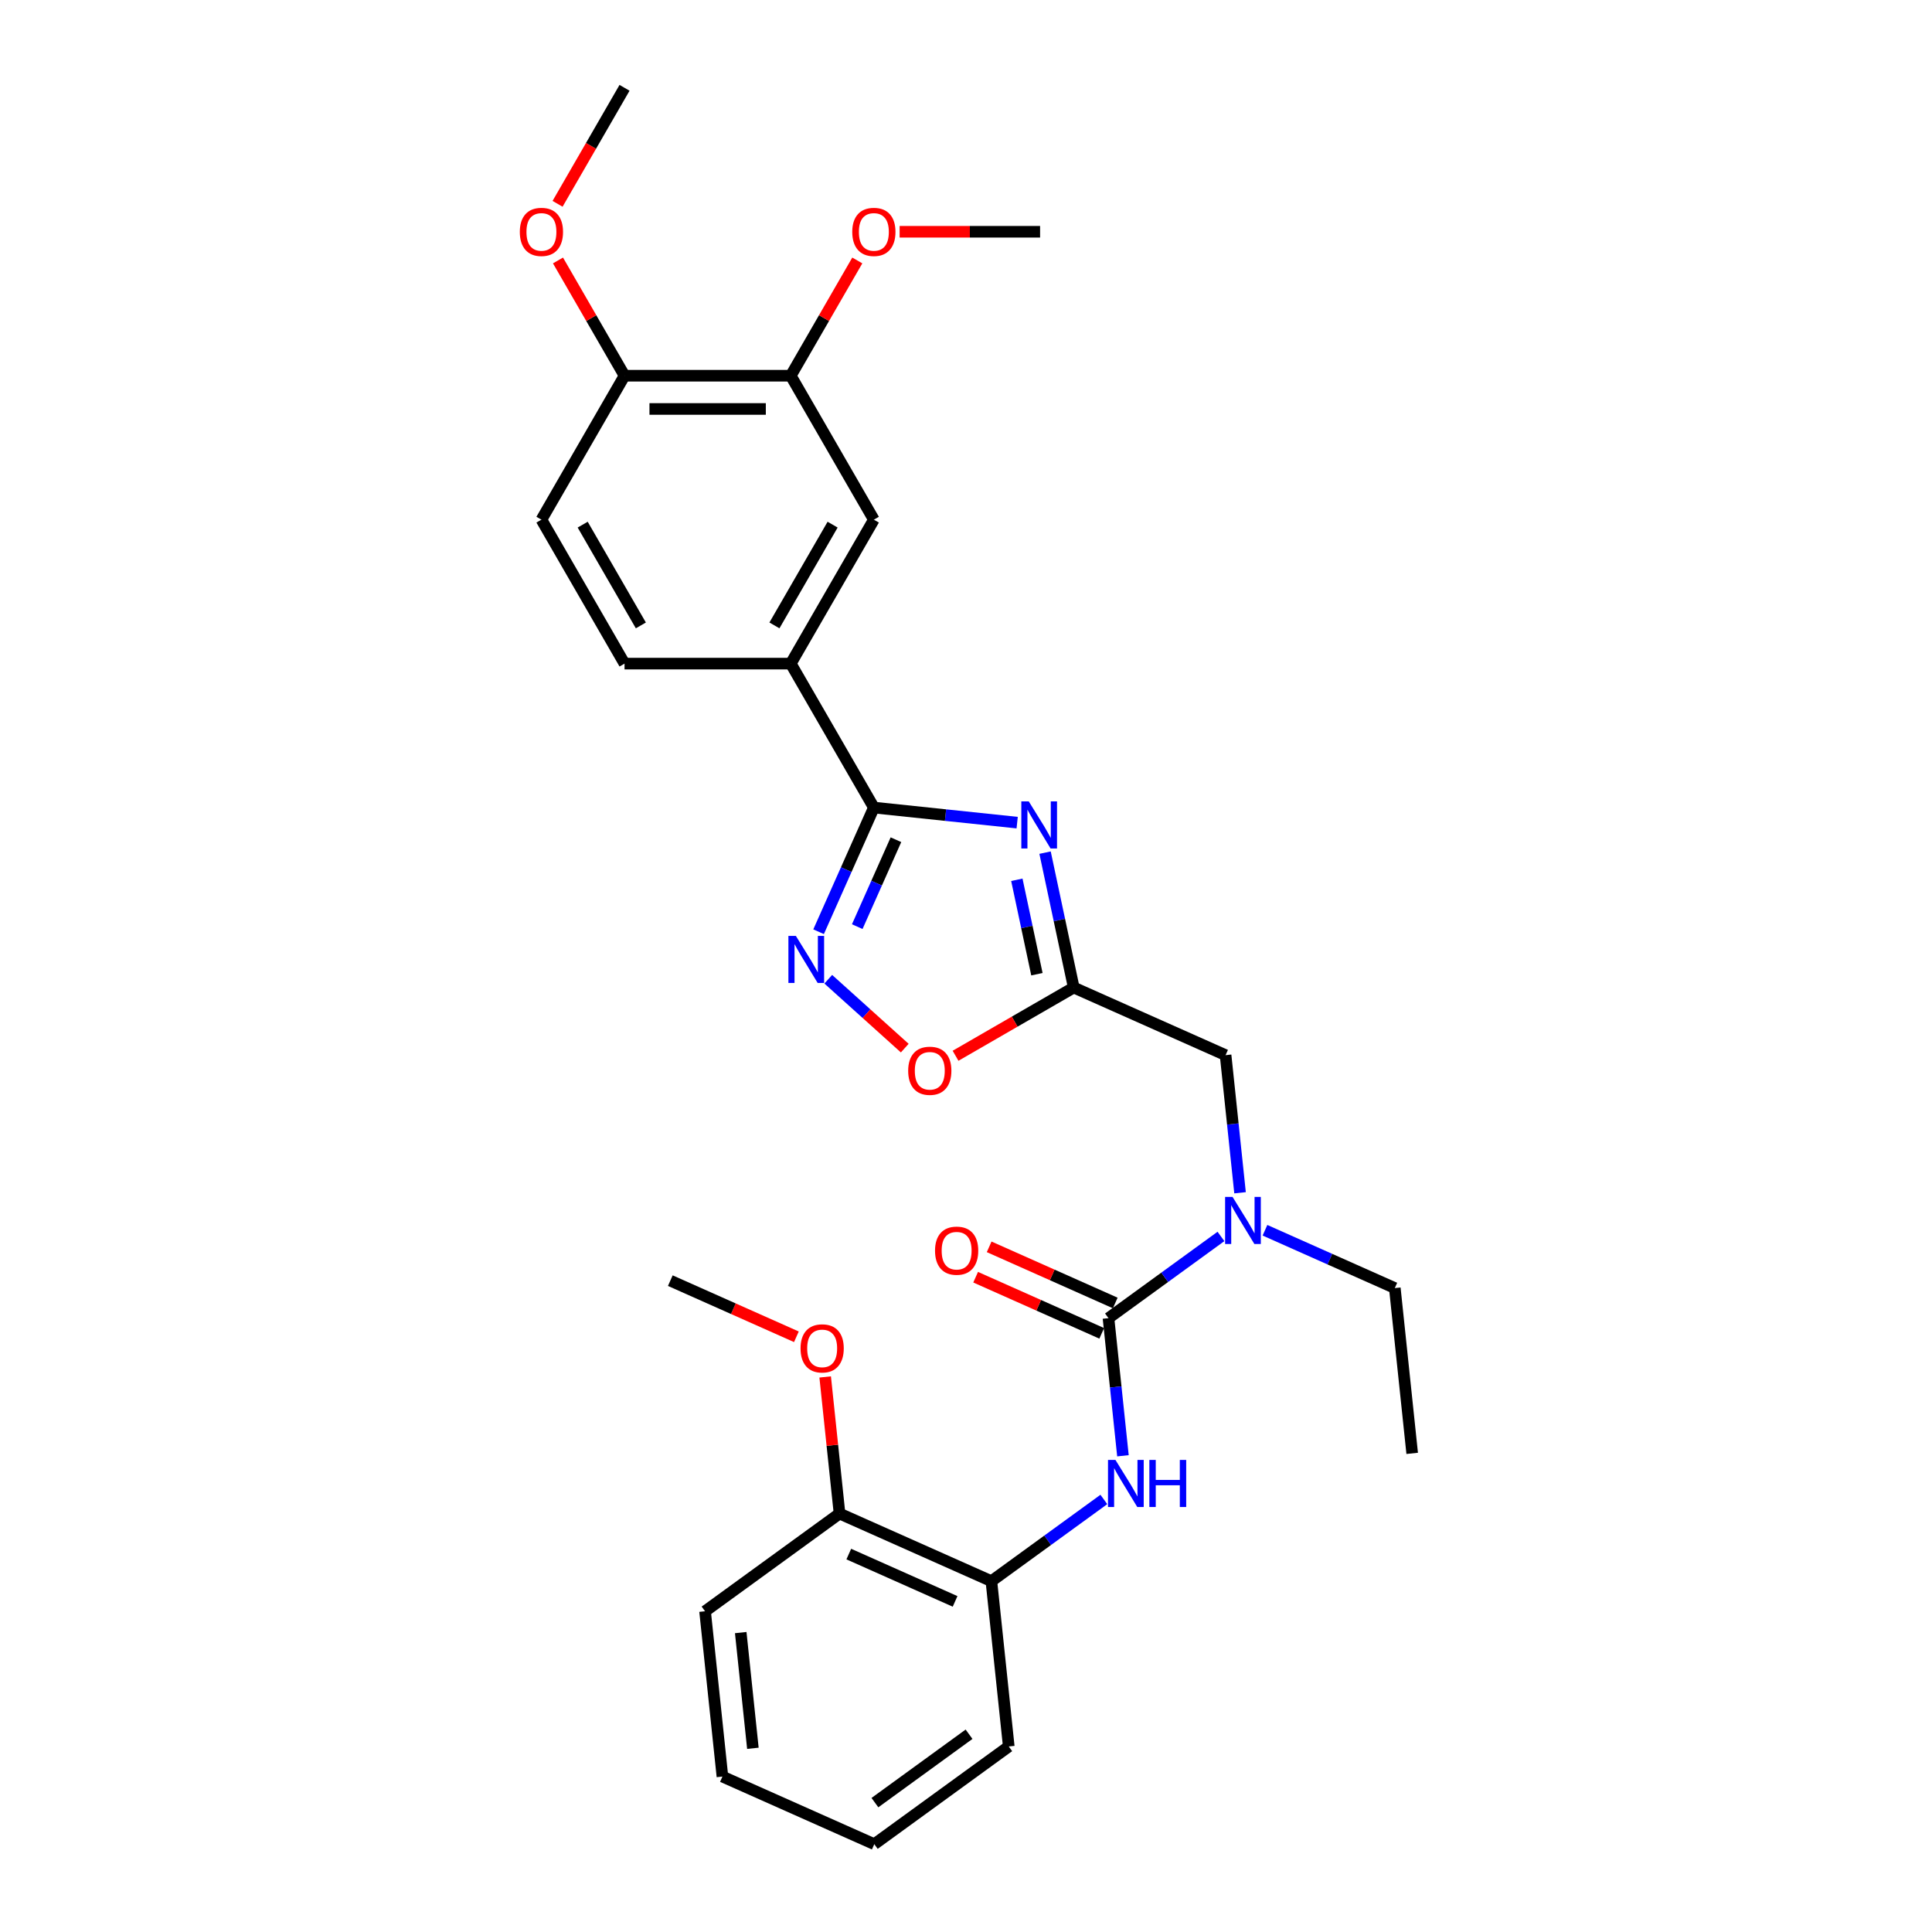 <?xml version='1.0' encoding='iso-8859-1'?>
<svg version='1.1' baseProfile='full'
              xmlns='http://www.w3.org/2000/svg'
                      xmlns:rdkit='http://www.rdkit.org/xml'
                      xmlns:xlink='http://www.w3.org/1999/xlink'
                  xml:space='preserve'
width='1000px' height='1000px' viewBox='0 0 1000 1000'>
<!-- END OF HEADER -->
<rect style='opacity:1.0;fill:#FFFFFF;stroke:none' width='1000' height='1000' x='0' y='0'> </rect>
<path class='bond-0' d='M 526.484,425.795 L 489.398,421.897' style='fill:none;fill-rule:evenodd;stroke:#0000FF;stroke-width:6px;stroke-linecap:butt;stroke-linejoin:miter;stroke-opacity:1' />
<path class='bond-0' d='M 489.398,421.897 L 452.311,417.999' style='fill:none;fill-rule:evenodd;stroke:#000000;stroke-width:6px;stroke-linecap:butt;stroke-linejoin:miter;stroke-opacity:1' />
<path class='bond-1' d='M 540.922,441.326 L 548.343,476.237' style='fill:none;fill-rule:evenodd;stroke:#0000FF;stroke-width:6px;stroke-linecap:butt;stroke-linejoin:miter;stroke-opacity:1' />
<path class='bond-1' d='M 548.343,476.237 L 555.763,511.148' style='fill:none;fill-rule:evenodd;stroke:#000000;stroke-width:6px;stroke-linecap:butt;stroke-linejoin:miter;stroke-opacity:1' />
<path class='bond-1' d='M 526.317,455.377 L 531.512,479.814' style='fill:none;fill-rule:evenodd;stroke:#0000FF;stroke-width:6px;stroke-linecap:butt;stroke-linejoin:miter;stroke-opacity:1' />
<path class='bond-1' d='M 531.512,479.814 L 536.706,504.252' style='fill:none;fill-rule:evenodd;stroke:#000000;stroke-width:6px;stroke-linecap:butt;stroke-linejoin:miter;stroke-opacity:1' />
<path class='bond-3' d='M 452.311,417.999 L 438.005,450.131' style='fill:none;fill-rule:evenodd;stroke:#000000;stroke-width:6px;stroke-linecap:butt;stroke-linejoin:miter;stroke-opacity:1' />
<path class='bond-3' d='M 438.005,450.131 L 423.699,482.263' style='fill:none;fill-rule:evenodd;stroke:#0000FF;stroke-width:6px;stroke-linecap:butt;stroke-linejoin:miter;stroke-opacity:1' />
<path class='bond-3' d='M 463.739,434.638 L 453.725,457.13' style='fill:none;fill-rule:evenodd;stroke:#000000;stroke-width:6px;stroke-linecap:butt;stroke-linejoin:miter;stroke-opacity:1' />
<path class='bond-3' d='M 453.725,457.13 L 443.71,479.622' style='fill:none;fill-rule:evenodd;stroke:#0000FF;stroke-width:6px;stroke-linecap:butt;stroke-linejoin:miter;stroke-opacity:1' />
<path class='bond-7' d='M 452.311,417.999 L 409.294,343.49' style='fill:none;fill-rule:evenodd;stroke:#000000;stroke-width:6px;stroke-linecap:butt;stroke-linejoin:miter;stroke-opacity:1' />
<path class='bond-5' d='M 555.763,511.148 L 525.177,528.807' style='fill:none;fill-rule:evenodd;stroke:#000000;stroke-width:6px;stroke-linecap:butt;stroke-linejoin:miter;stroke-opacity:1' />
<path class='bond-5' d='M 525.177,528.807 L 494.59,546.466' style='fill:none;fill-rule:evenodd;stroke:#FF0000;stroke-width:6px;stroke-linecap:butt;stroke-linejoin:miter;stroke-opacity:1' />
<path class='bond-8' d='M 555.763,511.148 L 634.361,546.142' style='fill:none;fill-rule:evenodd;stroke:#000000;stroke-width:6px;stroke-linecap:butt;stroke-linejoin:miter;stroke-opacity:1' />
<path class='bond-2' d='M 573.75,682.276 L 602.856,661.129' style='fill:none;fill-rule:evenodd;stroke:#000000;stroke-width:6px;stroke-linecap:butt;stroke-linejoin:miter;stroke-opacity:1' />
<path class='bond-2' d='M 602.856,661.129 L 631.963,639.982' style='fill:none;fill-rule:evenodd;stroke:#0000FF;stroke-width:6px;stroke-linecap:butt;stroke-linejoin:miter;stroke-opacity:1' />
<path class='bond-4' d='M 573.75,682.276 L 577.493,717.892' style='fill:none;fill-rule:evenodd;stroke:#000000;stroke-width:6px;stroke-linecap:butt;stroke-linejoin:miter;stroke-opacity:1' />
<path class='bond-4' d='M 577.493,717.892 L 581.236,753.507' style='fill:none;fill-rule:evenodd;stroke:#0000FF;stroke-width:6px;stroke-linecap:butt;stroke-linejoin:miter;stroke-opacity:1' />
<path class='bond-12' d='M 577.249,674.417 L 544.618,659.888' style='fill:none;fill-rule:evenodd;stroke:#000000;stroke-width:6px;stroke-linecap:butt;stroke-linejoin:miter;stroke-opacity:1' />
<path class='bond-12' d='M 544.618,659.888 L 511.987,645.36' style='fill:none;fill-rule:evenodd;stroke:#FF0000;stroke-width:6px;stroke-linecap:butt;stroke-linejoin:miter;stroke-opacity:1' />
<path class='bond-12' d='M 570.25,690.136 L 537.619,675.608' style='fill:none;fill-rule:evenodd;stroke:#000000;stroke-width:6px;stroke-linecap:butt;stroke-linejoin:miter;stroke-opacity:1' />
<path class='bond-12' d='M 537.619,675.608 L 504.988,661.08' style='fill:none;fill-rule:evenodd;stroke:#FF0000;stroke-width:6px;stroke-linecap:butt;stroke-linejoin:miter;stroke-opacity:1' />
<path class='bond-29' d='M 428.709,506.853 L 448.505,524.678' style='fill:none;fill-rule:evenodd;stroke:#0000FF;stroke-width:6px;stroke-linecap:butt;stroke-linejoin:miter;stroke-opacity:1' />
<path class='bond-29' d='M 448.505,524.678 L 468.302,542.503' style='fill:none;fill-rule:evenodd;stroke:#FF0000;stroke-width:6px;stroke-linecap:butt;stroke-linejoin:miter;stroke-opacity:1' />
<path class='bond-9' d='M 571.352,776.117 L 542.245,797.264' style='fill:none;fill-rule:evenodd;stroke:#0000FF;stroke-width:6px;stroke-linecap:butt;stroke-linejoin:miter;stroke-opacity:1' />
<path class='bond-9' d='M 542.245,797.264 L 513.139,818.411' style='fill:none;fill-rule:evenodd;stroke:#000000;stroke-width:6px;stroke-linecap:butt;stroke-linejoin:miter;stroke-opacity:1' />
<path class='bond-6' d='M 641.847,617.372 L 638.104,581.757' style='fill:none;fill-rule:evenodd;stroke:#0000FF;stroke-width:6px;stroke-linecap:butt;stroke-linejoin:miter;stroke-opacity:1' />
<path class='bond-6' d='M 638.104,581.757 L 634.361,546.142' style='fill:none;fill-rule:evenodd;stroke:#000000;stroke-width:6px;stroke-linecap:butt;stroke-linejoin:miter;stroke-opacity:1' />
<path class='bond-20' d='M 654.745,636.777 L 688.348,651.739' style='fill:none;fill-rule:evenodd;stroke:#0000FF;stroke-width:6px;stroke-linecap:butt;stroke-linejoin:miter;stroke-opacity:1' />
<path class='bond-20' d='M 688.348,651.739 L 721.951,666.7' style='fill:none;fill-rule:evenodd;stroke:#000000;stroke-width:6px;stroke-linecap:butt;stroke-linejoin:miter;stroke-opacity:1' />
<path class='bond-10' d='M 409.294,343.49 L 452.311,268.981' style='fill:none;fill-rule:evenodd;stroke:#000000;stroke-width:6px;stroke-linecap:butt;stroke-linejoin:miter;stroke-opacity:1' />
<path class='bond-10' d='M 400.844,323.71 L 430.957,271.554' style='fill:none;fill-rule:evenodd;stroke:#000000;stroke-width:6px;stroke-linecap:butt;stroke-linejoin:miter;stroke-opacity:1' />
<path class='bond-14' d='M 409.294,343.49 L 323.258,343.49' style='fill:none;fill-rule:evenodd;stroke:#000000;stroke-width:6px;stroke-linecap:butt;stroke-linejoin:miter;stroke-opacity:1' />
<path class='bond-15' d='M 513.139,818.411 L 434.541,783.417' style='fill:none;fill-rule:evenodd;stroke:#000000;stroke-width:6px;stroke-linecap:butt;stroke-linejoin:miter;stroke-opacity:1' />
<path class='bond-15' d='M 494.35,828.881 L 439.332,804.386' style='fill:none;fill-rule:evenodd;stroke:#000000;stroke-width:6px;stroke-linecap:butt;stroke-linejoin:miter;stroke-opacity:1' />
<path class='bond-21' d='M 513.139,818.411 L 522.132,903.975' style='fill:none;fill-rule:evenodd;stroke:#000000;stroke-width:6px;stroke-linecap:butt;stroke-linejoin:miter;stroke-opacity:1' />
<path class='bond-11' d='M 452.311,268.981 L 409.294,194.472' style='fill:none;fill-rule:evenodd;stroke:#000000;stroke-width:6px;stroke-linecap:butt;stroke-linejoin:miter;stroke-opacity:1' />
<path class='bond-17' d='M 409.294,194.472 L 426.516,164.643' style='fill:none;fill-rule:evenodd;stroke:#000000;stroke-width:6px;stroke-linecap:butt;stroke-linejoin:miter;stroke-opacity:1' />
<path class='bond-17' d='M 426.516,164.643 L 443.738,134.813' style='fill:none;fill-rule:evenodd;stroke:#FF0000;stroke-width:6px;stroke-linecap:butt;stroke-linejoin:miter;stroke-opacity:1' />
<path class='bond-30' d='M 409.294,194.472 L 323.258,194.472' style='fill:none;fill-rule:evenodd;stroke:#000000;stroke-width:6px;stroke-linecap:butt;stroke-linejoin:miter;stroke-opacity:1' />
<path class='bond-30' d='M 396.388,211.68 L 336.163,211.68' style='fill:none;fill-rule:evenodd;stroke:#000000;stroke-width:6px;stroke-linecap:butt;stroke-linejoin:miter;stroke-opacity:1' />
<path class='bond-13' d='M 323.258,194.472 L 280.24,268.981' style='fill:none;fill-rule:evenodd;stroke:#000000;stroke-width:6px;stroke-linecap:butt;stroke-linejoin:miter;stroke-opacity:1' />
<path class='bond-18' d='M 323.258,194.472 L 306.036,164.643' style='fill:none;fill-rule:evenodd;stroke:#000000;stroke-width:6px;stroke-linecap:butt;stroke-linejoin:miter;stroke-opacity:1' />
<path class='bond-18' d='M 306.036,164.643 L 288.814,134.813' style='fill:none;fill-rule:evenodd;stroke:#FF0000;stroke-width:6px;stroke-linecap:butt;stroke-linejoin:miter;stroke-opacity:1' />
<path class='bond-16' d='M 323.258,343.49 L 280.24,268.981' style='fill:none;fill-rule:evenodd;stroke:#000000;stroke-width:6px;stroke-linecap:butt;stroke-linejoin:miter;stroke-opacity:1' />
<path class='bond-16' d='M 331.707,323.71 L 301.595,271.554' style='fill:none;fill-rule:evenodd;stroke:#000000;stroke-width:6px;stroke-linecap:butt;stroke-linejoin:miter;stroke-opacity:1' />
<path class='bond-19' d='M 434.541,783.417 L 430.825,748.06' style='fill:none;fill-rule:evenodd;stroke:#000000;stroke-width:6px;stroke-linecap:butt;stroke-linejoin:miter;stroke-opacity:1' />
<path class='bond-19' d='M 430.825,748.06 L 427.109,712.703' style='fill:none;fill-rule:evenodd;stroke:#FF0000;stroke-width:6px;stroke-linecap:butt;stroke-linejoin:miter;stroke-opacity:1' />
<path class='bond-22' d='M 434.541,783.417 L 364.937,833.987' style='fill:none;fill-rule:evenodd;stroke:#000000;stroke-width:6px;stroke-linecap:butt;stroke-linejoin:miter;stroke-opacity:1' />
<path class='bond-23' d='M 465.647,119.963 L 501.997,119.963' style='fill:none;fill-rule:evenodd;stroke:#FF0000;stroke-width:6px;stroke-linecap:butt;stroke-linejoin:miter;stroke-opacity:1' />
<path class='bond-23' d='M 501.997,119.963 L 538.347,119.963' style='fill:none;fill-rule:evenodd;stroke:#000000;stroke-width:6px;stroke-linecap:butt;stroke-linejoin:miter;stroke-opacity:1' />
<path class='bond-24' d='M 288.595,105.492 L 305.927,75.473' style='fill:none;fill-rule:evenodd;stroke:#FF0000;stroke-width:6px;stroke-linecap:butt;stroke-linejoin:miter;stroke-opacity:1' />
<path class='bond-24' d='M 305.927,75.473 L 323.258,45.455' style='fill:none;fill-rule:evenodd;stroke:#000000;stroke-width:6px;stroke-linecap:butt;stroke-linejoin:miter;stroke-opacity:1' />
<path class='bond-25' d='M 412.213,691.916 L 379.582,677.387' style='fill:none;fill-rule:evenodd;stroke:#FF0000;stroke-width:6px;stroke-linecap:butt;stroke-linejoin:miter;stroke-opacity:1' />
<path class='bond-25' d='M 379.582,677.387 L 346.951,662.859' style='fill:none;fill-rule:evenodd;stroke:#000000;stroke-width:6px;stroke-linecap:butt;stroke-linejoin:miter;stroke-opacity:1' />
<path class='bond-26' d='M 721.951,666.7 L 730.944,752.264' style='fill:none;fill-rule:evenodd;stroke:#000000;stroke-width:6px;stroke-linecap:butt;stroke-linejoin:miter;stroke-opacity:1' />
<path class='bond-27' d='M 522.132,903.975 L 452.528,954.545' style='fill:none;fill-rule:evenodd;stroke:#000000;stroke-width:6px;stroke-linecap:butt;stroke-linejoin:miter;stroke-opacity:1' />
<path class='bond-27' d='M 501.577,897.64 L 452.854,933.039' style='fill:none;fill-rule:evenodd;stroke:#000000;stroke-width:6px;stroke-linecap:butt;stroke-linejoin:miter;stroke-opacity:1' />
<path class='bond-31' d='M 364.937,833.987 L 373.93,919.552' style='fill:none;fill-rule:evenodd;stroke:#000000;stroke-width:6px;stroke-linecap:butt;stroke-linejoin:miter;stroke-opacity:1' />
<path class='bond-31' d='M 383.399,845.023 L 389.694,904.918' style='fill:none;fill-rule:evenodd;stroke:#000000;stroke-width:6px;stroke-linecap:butt;stroke-linejoin:miter;stroke-opacity:1' />
<path class='bond-28' d='M 452.528,954.545 L 373.93,919.552' style='fill:none;fill-rule:evenodd;stroke:#000000;stroke-width:6px;stroke-linecap:butt;stroke-linejoin:miter;stroke-opacity:1' />
<path  class='atom-0' d='M 532.49 414.81
L 540.474 427.715
Q 541.265 428.988, 542.539 431.294
Q 543.812 433.6, 543.881 433.738
L 543.881 414.81
L 547.116 414.81
L 547.116 439.175
L 543.778 439.175
L 535.208 425.065
Q 534.21 423.413, 533.144 421.521
Q 532.111 419.628, 531.801 419.043
L 531.801 439.175
L 528.635 439.175
L 528.635 414.81
L 532.49 414.81
' fill='#0000FF'/>
<path  class='atom-4' d='M 411.932 484.414
L 419.916 497.319
Q 420.707 498.593, 421.981 500.898
Q 423.254 503.204, 423.323 503.342
L 423.323 484.414
L 426.558 484.414
L 426.558 508.779
L 423.22 508.779
L 414.65 494.669
Q 413.652 493.018, 412.586 491.125
Q 411.553 489.232, 411.243 488.647
L 411.243 508.779
L 408.077 508.779
L 408.077 484.414
L 411.932 484.414
' fill='#0000FF'/>
<path  class='atom-5' d='M 577.357 755.658
L 585.341 768.563
Q 586.133 769.836, 587.406 772.142
Q 588.679 774.448, 588.748 774.586
L 588.748 755.658
L 591.983 755.658
L 591.983 780.023
L 588.645 780.023
L 580.076 765.913
Q 579.078 764.261, 578.011 762.369
Q 576.978 760.476, 576.669 759.891
L 576.669 780.023
L 573.503 780.023
L 573.503 755.658
L 577.357 755.658
' fill='#0000FF'/>
<path  class='atom-5' d='M 594.908 755.658
L 598.212 755.658
L 598.212 766.016
L 610.67 766.016
L 610.67 755.658
L 613.974 755.658
L 613.974 780.023
L 610.67 780.023
L 610.67 768.77
L 598.212 768.77
L 598.212 780.023
L 594.908 780.023
L 594.908 755.658
' fill='#0000FF'/>
<path  class='atom-6' d='M 470.07 554.234
Q 470.07 548.384, 472.961 545.115
Q 475.851 541.845, 481.254 541.845
Q 486.657 541.845, 489.548 545.115
Q 492.439 548.384, 492.439 554.234
Q 492.439 560.154, 489.514 563.526
Q 486.589 566.864, 481.254 566.864
Q 475.886 566.864, 472.961 563.526
Q 470.07 560.188, 470.07 554.234
M 481.254 564.111
Q 484.971 564.111, 486.967 561.633
Q 488.998 559.121, 488.998 554.234
Q 488.998 549.451, 486.967 547.042
Q 484.971 544.598, 481.254 544.598
Q 477.538 544.598, 475.507 547.007
Q 473.511 549.416, 473.511 554.234
Q 473.511 559.156, 475.507 561.633
Q 477.538 564.111, 481.254 564.111
' fill='#FF0000'/>
<path  class='atom-7' d='M 637.968 619.523
L 645.952 632.429
Q 646.744 633.702, 648.017 636.008
Q 649.29 638.313, 649.359 638.451
L 649.359 619.523
L 652.594 619.523
L 652.594 643.888
L 649.256 643.888
L 640.687 629.779
Q 639.689 628.127, 638.622 626.234
Q 637.589 624.341, 637.28 623.756
L 637.28 643.888
L 634.114 643.888
L 634.114 619.523
L 637.968 619.523
' fill='#0000FF'/>
<path  class='atom-13' d='M 483.968 647.351
Q 483.968 641.501, 486.858 638.232
Q 489.749 634.962, 495.152 634.962
Q 500.555 634.962, 503.446 638.232
Q 506.337 641.501, 506.337 647.351
Q 506.337 653.271, 503.412 656.643
Q 500.486 659.981, 495.152 659.981
Q 489.784 659.981, 486.858 656.643
Q 483.968 653.305, 483.968 647.351
M 495.152 657.228
Q 498.869 657.228, 500.865 654.75
Q 502.895 652.238, 502.895 647.351
Q 502.895 642.568, 500.865 640.159
Q 498.869 637.715, 495.152 637.715
Q 491.436 637.715, 489.405 640.124
Q 487.409 642.533, 487.409 647.351
Q 487.409 652.273, 489.405 654.75
Q 491.436 657.228, 495.152 657.228
' fill='#FF0000'/>
<path  class='atom-18' d='M 441.127 120.032
Q 441.127 114.182, 444.017 110.913
Q 446.908 107.643, 452.311 107.643
Q 457.714 107.643, 460.605 110.913
Q 463.496 114.182, 463.496 120.032
Q 463.496 125.952, 460.571 129.324
Q 457.646 132.662, 452.311 132.662
Q 446.943 132.662, 444.017 129.324
Q 441.127 125.986, 441.127 120.032
M 452.311 129.909
Q 456.028 129.909, 458.024 127.431
Q 460.055 124.919, 460.055 120.032
Q 460.055 115.249, 458.024 112.84
Q 456.028 110.396, 452.311 110.396
Q 448.595 110.396, 446.564 112.805
Q 444.568 115.214, 444.568 120.032
Q 444.568 124.954, 446.564 127.431
Q 448.595 129.909, 452.311 129.909
' fill='#FF0000'/>
<path  class='atom-19' d='M 269.056 120.032
Q 269.056 114.182, 271.946 110.913
Q 274.837 107.643, 280.24 107.643
Q 285.643 107.643, 288.534 110.913
Q 291.425 114.182, 291.425 120.032
Q 291.425 125.952, 288.5 129.324
Q 285.574 132.662, 280.24 132.662
Q 274.872 132.662, 271.946 129.324
Q 269.056 125.986, 269.056 120.032
M 280.24 129.909
Q 283.957 129.909, 285.953 127.431
Q 287.983 124.919, 287.983 120.032
Q 287.983 115.249, 285.953 112.84
Q 283.957 110.396, 280.24 110.396
Q 276.524 110.396, 274.493 112.805
Q 272.497 115.214, 272.497 120.032
Q 272.497 124.954, 274.493 127.431
Q 276.524 129.909, 280.24 129.909
' fill='#FF0000'/>
<path  class='atom-20' d='M 414.363 697.922
Q 414.363 692.071, 417.254 688.802
Q 420.145 685.533, 425.548 685.533
Q 430.951 685.533, 433.842 688.802
Q 436.733 692.071, 436.733 697.922
Q 436.733 703.841, 433.807 707.214
Q 430.882 710.552, 425.548 710.552
Q 420.179 710.552, 417.254 707.214
Q 414.363 703.875, 414.363 697.922
M 425.548 707.799
Q 429.265 707.799, 431.261 705.321
Q 433.291 702.808, 433.291 697.922
Q 433.291 693.138, 431.261 690.729
Q 429.265 688.286, 425.548 688.286
Q 421.831 688.286, 419.801 690.695
Q 417.805 693.104, 417.805 697.922
Q 417.805 702.843, 419.801 705.321
Q 421.831 707.799, 425.548 707.799
' fill='#FF0000'/>
</svg>

